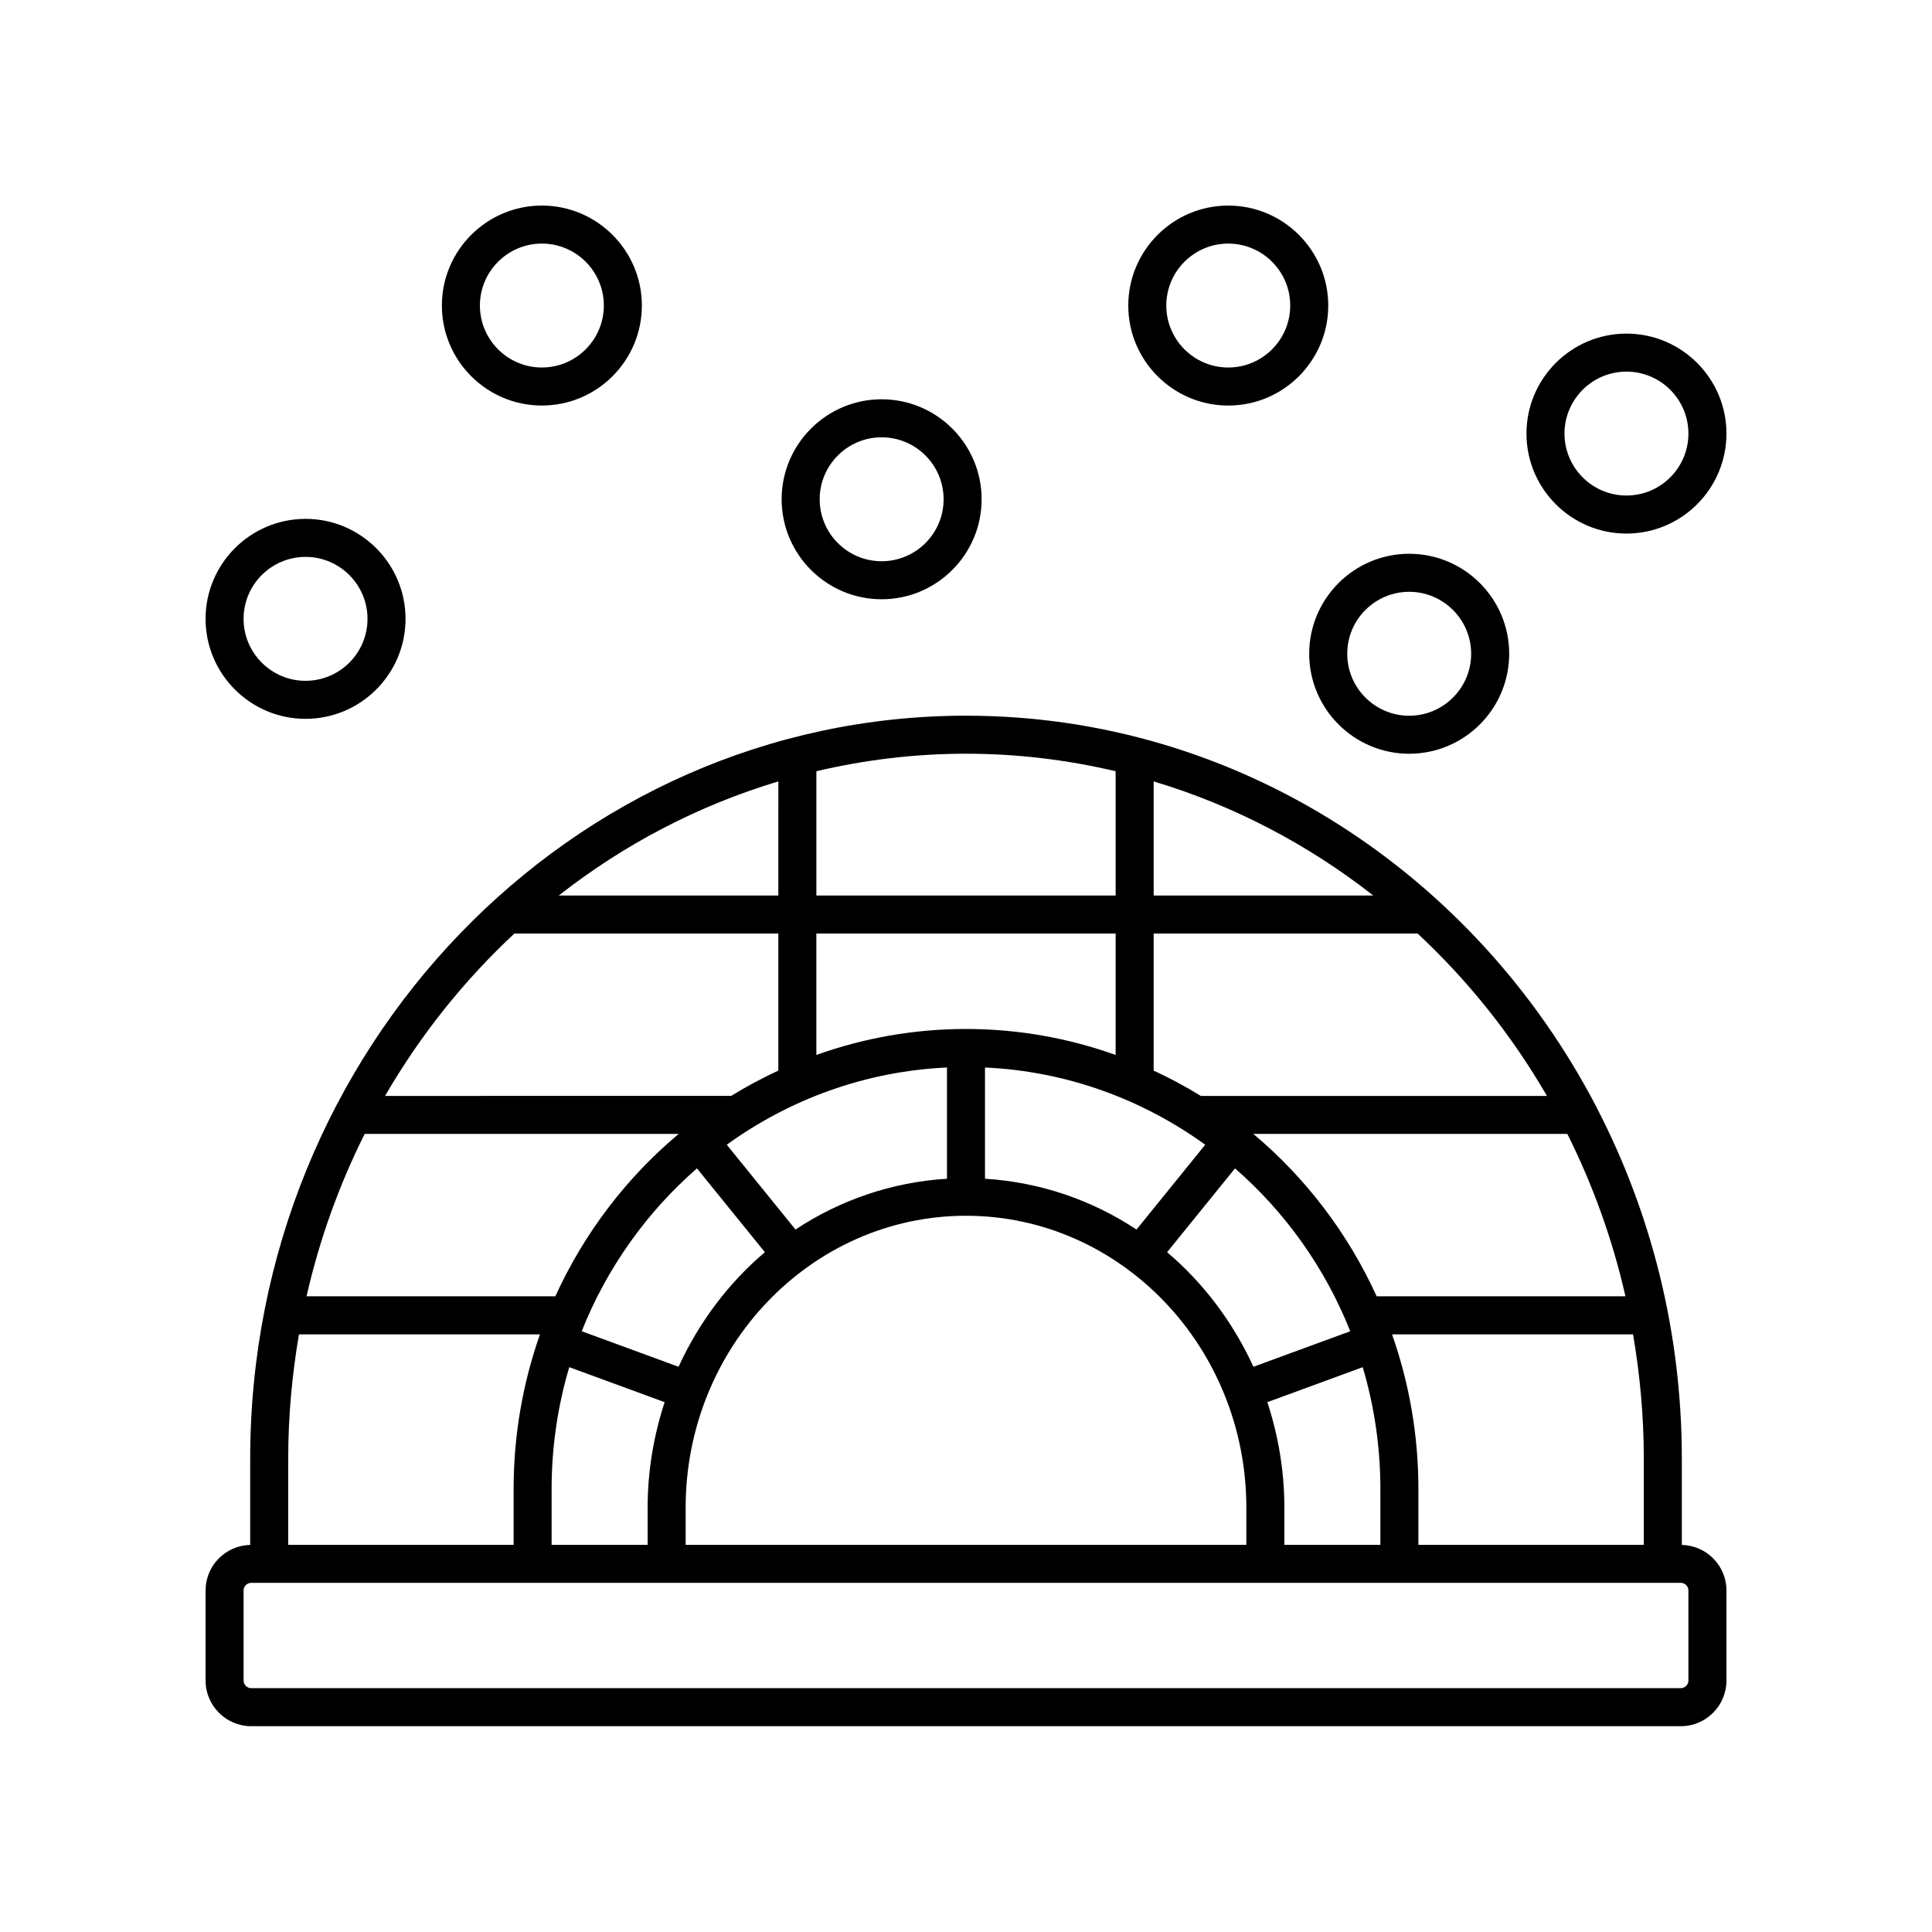<?xml version="1.0" encoding="UTF-8"?>
<!-- Uploaded to: SVG Repo, www.svgrepo.com, Generator: SVG Repo Mixer Tools -->
<svg fill="#000000" width="800px" height="800px" version="1.1" viewBox="144 144 512 512" xmlns="http://www.w3.org/2000/svg">
 <g>
  <path d="m589.7 553.42v-22.875c0-33.539-8.141-65.133-22.453-92.801-0.082-0.227-0.199-0.422-0.312-0.629-32.109-61.551-94.895-103.45-166.93-103.45-104.6 0-189.7 88.32-189.7 196.88v22.875c-6.547 0.152-11.824 5.496-11.824 12.07v23.871c0 6.672 5.426 12.098 12.098 12.098h378.85c6.668 0 12.098-5.426 12.098-12.098v-23.871c0-6.574-5.281-11.918-11.824-12.066zm-369.32-22.875c0-11.238 1.012-22.23 2.852-32.93h63.867c-4.508 12.809-6.984 26.59-6.984 40.953v14.824h-59.734zm20.266-86.043h83.207c-13.844 11.602-25.062 26.305-32.684 43.035h-65.934c3.445-15.137 8.656-29.562 15.41-43.035zm334.12 43.035h-65.934c-7.621-16.73-18.844-31.434-32.684-43.035h83.207c6.754 13.473 11.965 27.898 15.41 43.035zm-121.47-11.691 17.996-22.211c13.312 11.598 23.867 26.367 30.539 43.16l-25.66 9.418c-5.41-11.801-13.219-22.188-22.875-30.367zm10.102-28.48-18.211 22.473c-11.742-7.758-25.438-12.551-40.152-13.461v-29.48c21.676 1 41.723 8.441 58.363 20.469zm-63.398-30.676c-13.895 0-27.234 2.441-39.656 6.883v-32.176h79.312v32.176c-12.422-4.441-25.762-6.883-39.656-6.883zm-5.039 10.207v29.48c-14.715 0.906-28.406 5.699-40.148 13.461l-18.211-22.473c16.641-12.027 36.684-19.469 58.359-20.469zm-71.137 79.312-25.66-9.418c6.668-16.789 17.227-31.559 30.539-43.16l17.996 22.211c-9.656 8.184-17.465 18.57-22.875 30.367zm-33.641 32.359c0-11.211 1.648-22.035 4.68-32.254l25.273 9.273c-2.879 8.801-4.508 18.191-4.508 27.984v9.82h-25.445zm35.52 5.004c0-42.668 33.328-77.383 74.297-77.383s74.297 34.715 74.297 77.383v9.82h-148.59zm154.16-27.984 25.273-9.273c3.031 10.219 4.68 21.043 4.68 32.254v14.824h-25.441v-9.82c-0.004-9.797-1.633-19.188-4.512-27.984zm33.043-17.973h63.867c1.84 10.699 2.852 21.691 2.852 32.93v22.848h-59.734v-14.824c0-14.363-2.477-28.148-6.984-40.953zm41.047-63.188h-91.73c-4.012-2.484-8.191-4.711-12.492-6.711v-36.316l69.949-0.004c13.379 12.457 24.961 26.953 34.273 43.031zm-104.22-53.109v-30.238c21.266 6.383 40.938 16.715 58.188 30.238zm-10.078-32.934v32.934h-79.309v-32.934c12.766-3.004 26.027-4.644 39.656-4.644s26.887 1.641 39.652 4.644zm-89.387 32.934h-58.184c17.25-13.523 36.918-23.855 58.188-30.238zm-69.949 10.078h69.949v36.316c-4.301 2-8.48 4.227-12.492 6.711l-91.73 0.004c9.316-16.078 20.898-30.574 34.273-43.031zm311.13 197.96c0 1.098-0.926 2.023-2.023 2.023h-378.85c-1.098 0-2.023-0.926-2.023-2.023v-23.871c0-1.094 0.926-2.016 2.023-2.016h378.85c1.094-0.004 2.019 0.922 2.019 2.016z"/>
  <path d="m575.03 232.41c-14.613 0-26.5 11.887-26.5 26.496s11.887 26.496 26.5 26.496c14.609-0.004 26.496-11.891 26.496-26.5 0-14.605-11.887-26.492-26.496-26.492zm0 42.91c-9.059 0-16.422-7.367-16.422-16.418 0-9.055 7.367-16.418 16.422-16.418 9.055 0 16.418 7.367 16.418 16.418 0 9.055-7.363 16.418-16.418 16.418z"/>
  <path d="m517.45 343.75c14.613 0 26.5-11.887 26.5-26.5 0-14.609-11.887-26.496-26.5-26.496-14.609 0-26.496 11.887-26.496 26.496 0.004 14.613 11.891 26.5 26.496 26.5zm0-42.914c9.059 0 16.422 7.367 16.422 16.418 0 9.059-7.367 16.422-16.422 16.422s-16.418-7.367-16.418-16.422 7.367-16.418 16.418-16.418z"/>
  <path d="m404.14 276.31c0-14.609-11.887-26.496-26.5-26.496-14.609 0-26.496 11.887-26.496 26.496 0 14.613 11.887 26.5 26.496 26.5 14.613 0 26.5-11.887 26.5-26.5zm-42.914 0c0-9.055 7.367-16.418 16.418-16.418 9.059 0 16.422 7.367 16.422 16.418 0 9.059-7.367 16.422-16.422 16.422-9.055 0.004-16.418-7.363-16.418-16.422z"/>
  <path d="m287.6 251.47c14.613 0 26.5-11.887 26.5-26.5 0-14.605-11.887-26.492-26.5-26.492-14.609 0-26.496 11.887-26.496 26.496s11.887 26.496 26.496 26.496zm0-42.918c9.059 0 16.422 7.367 16.422 16.418 0 9.059-7.367 16.422-16.422 16.422-9.055 0-16.418-7.367-16.418-16.422 0-9.051 7.363-16.418 16.418-16.418z"/>
  <path d="m224.97 334.5c14.613 0 26.5-11.887 26.5-26.5 0-14.609-11.887-26.496-26.5-26.496-14.605 0.004-26.492 11.891-26.492 26.496 0 14.613 11.887 26.5 26.492 26.5zm0-42.918c9.059 0 16.422 7.367 16.422 16.418 0 9.059-7.363 16.422-16.422 16.422-9.051 0-16.418-7.363-16.418-16.422 0-9.051 7.367-16.418 16.418-16.418z"/>
  <path d="m469.5 198.48c-14.609 0-26.496 11.887-26.496 26.496 0 14.613 11.887 26.5 26.496 26.5 14.613 0 26.5-11.887 26.5-26.5-0.004-14.609-11.891-26.496-26.5-26.496zm0 42.914c-9.055 0-16.418-7.367-16.418-16.422 0-9.051 7.363-16.418 16.418-16.418 9.059 0 16.422 7.367 16.422 16.418 0 9.059-7.367 16.422-16.422 16.422z"/>
 </g>
</svg>